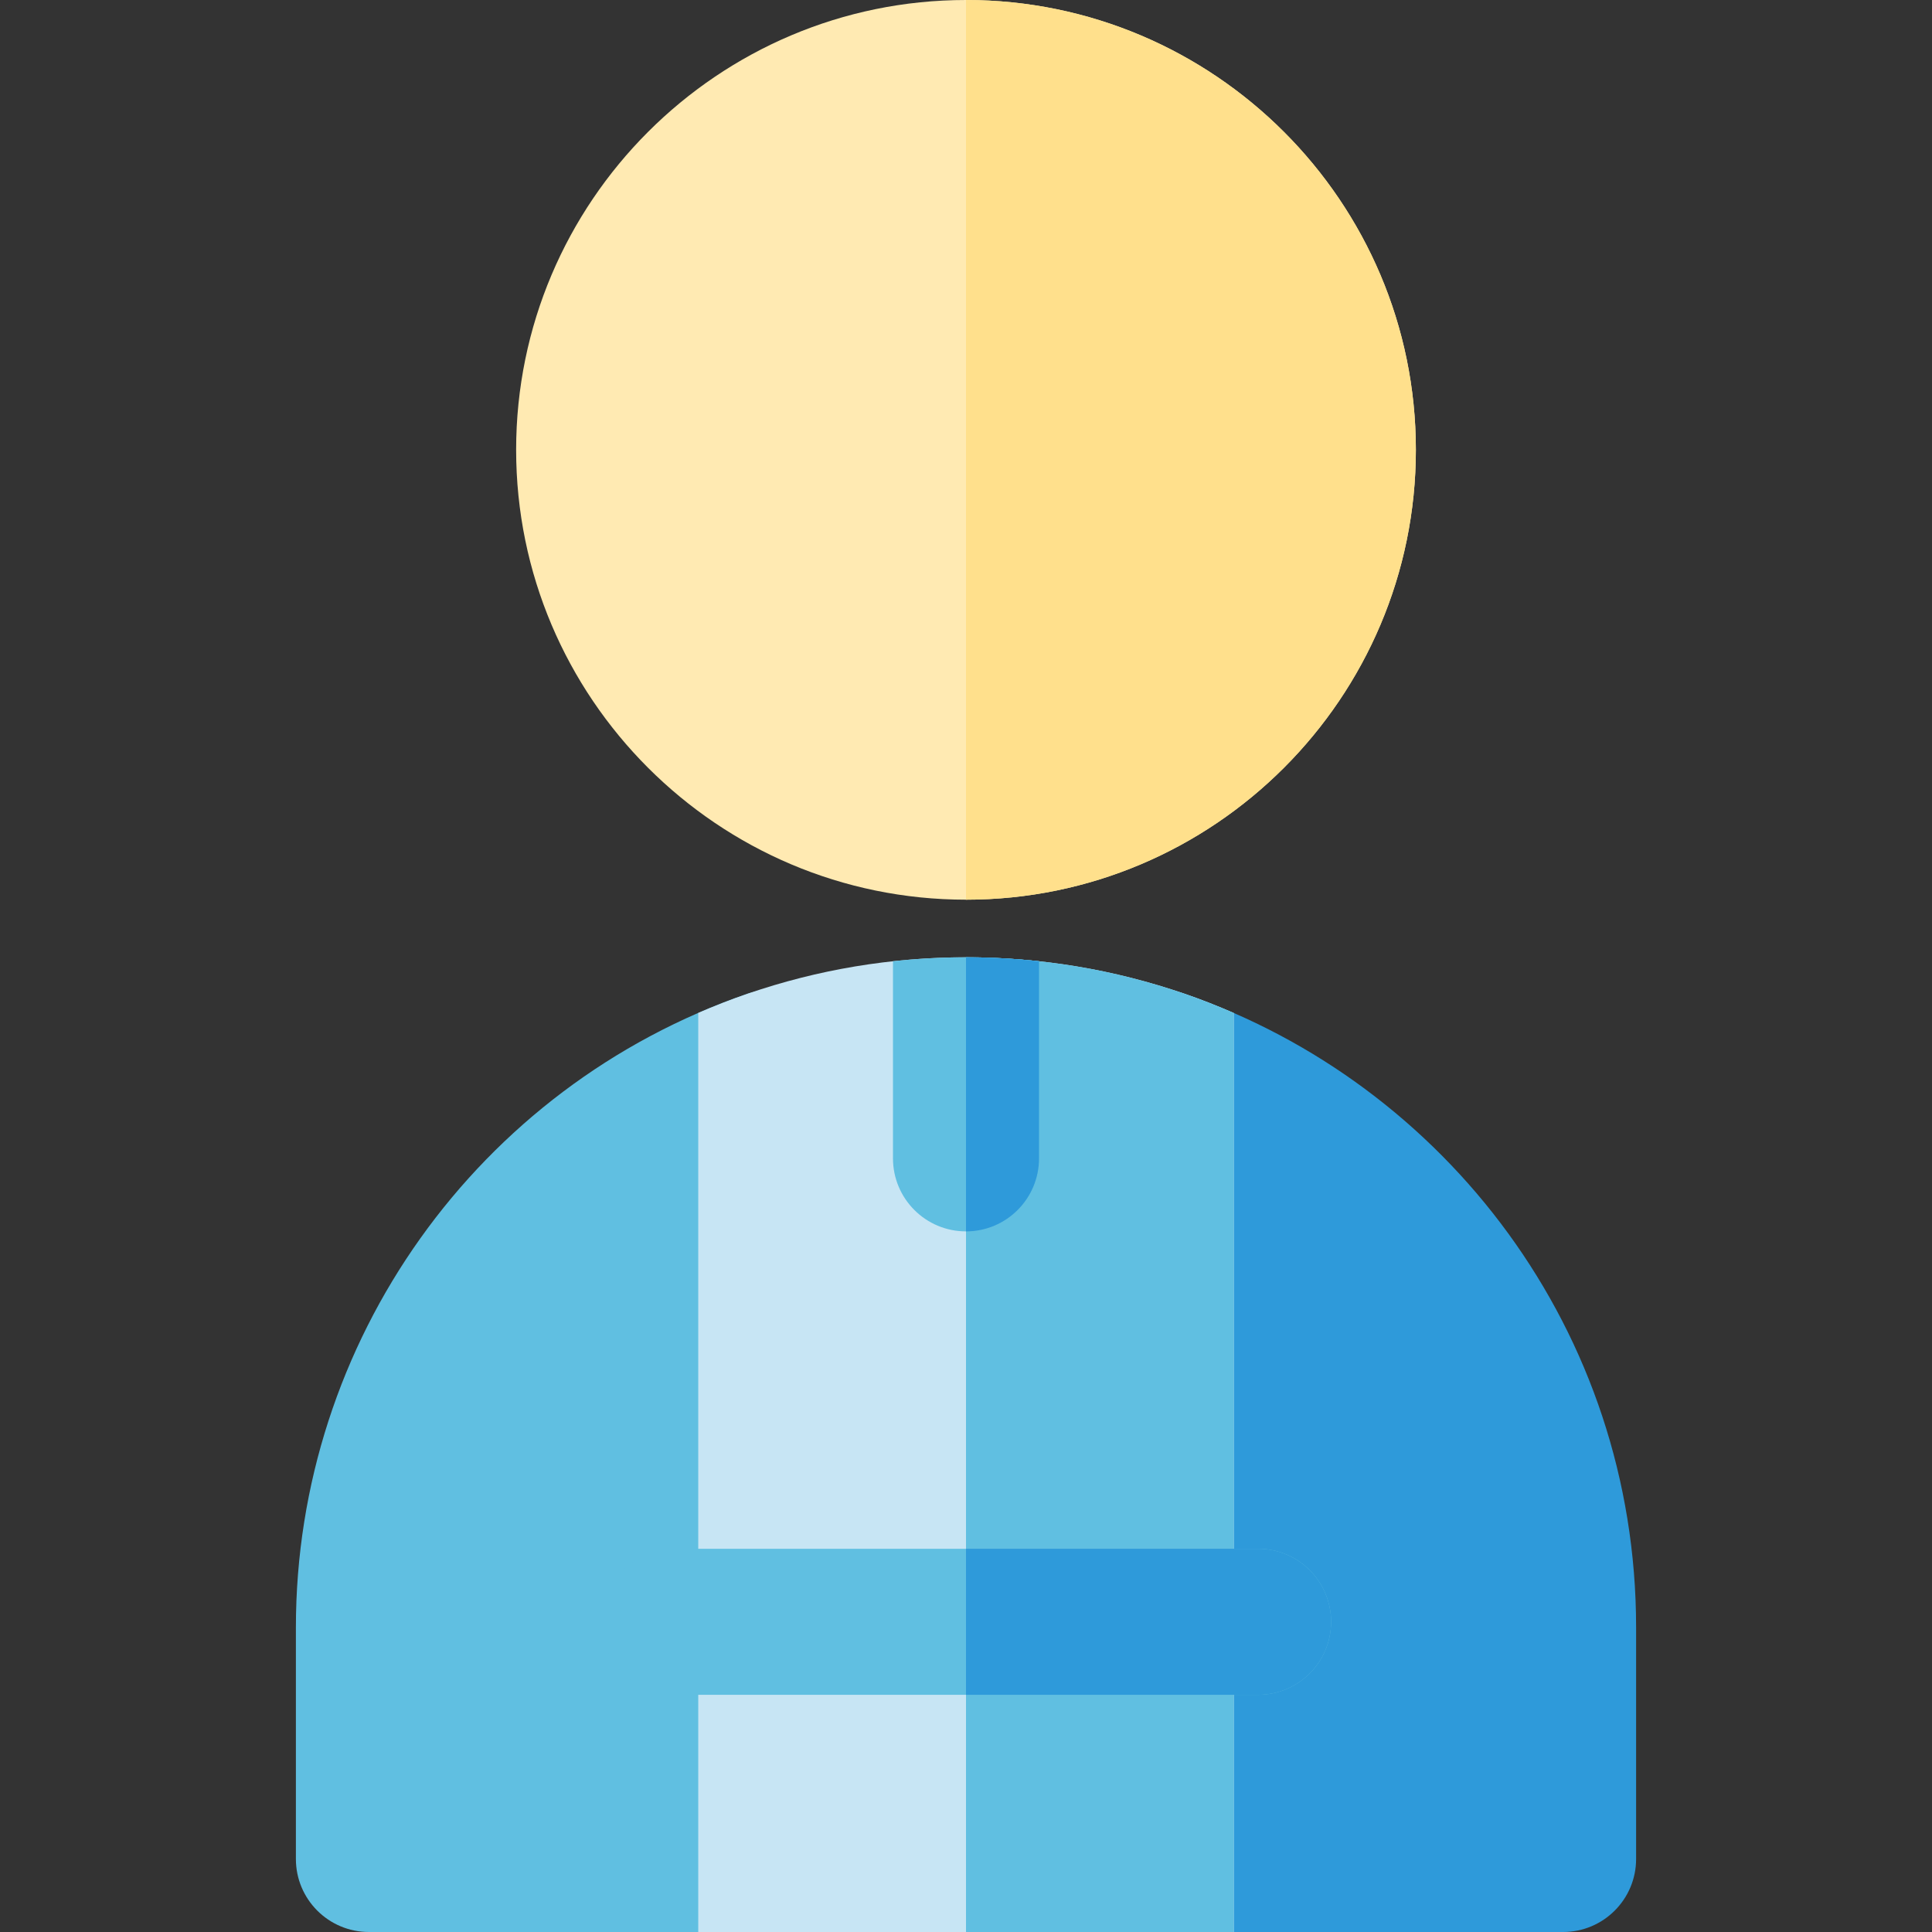 <?xml version="1.0" encoding="iso-8859-1"?>
<!-- Generator: Adobe Illustrator 19.0.0, SVG Export Plug-In . SVG Version: 6.00 Build 0)  -->
<svg version="1.1" id="Layer_1" xmlns="http://www.w3.org/2000/svg" xmlns:xlink="http://www.w3.org/1999/xlink" x="0px" y="0px"
	 viewBox="0 0 512.001 512.001" style="enable-background:new 0 0 512.001 512.001;" xml:space="preserve">
<rect x="0" y="0" width="512.001" height="512.001" fill="#333333" stroke="none"/>
<path style="fill:#2E9ADA;" d="M414.234,512.001H307.605c-10.687,0-19.352-8.664-19.352-19.352V281.65
	c0-13.283,13.106-22.625,25.659-18.295c69.104,23.823,119.673,89.44,119.673,167.923v61.371
	C433.586,503.337,424.921,512.001,414.234,512.001z"/>
<path style="fill:#60BFE1;" d="M204.396,512.001H97.767c-10.687,0-19.352-8.664-19.352-19.352v-61.371
	c0-75.766,48.093-143.25,119.674-167.923c12.557-4.328,25.658,5.017,25.658,18.295v210.999
	C223.748,503.337,215.083,512.001,204.396,512.001z"/>
<path style="fill:#C7E5F4;" d="M313.913,263.355c-0.001,0-0.003-0.001-0.004-0.001c-0.004-0.001-0.006-0.003-0.01-0.004
	c-18.605-6.408-38.084-9.657-57.898-9.657s-39.295,3.25-57.898,9.657c-0.003,0.001-0.005,0.003-0.008,0.003
	c-0.001,0-0.004,0.001-0.005,0.001c-4.441,1.531-8.791,3.228-13.046,5.081c0,11.201,0,234.581,0,243.567h141.913
	c0-9.183,0-232.789,0-243.539C322.674,266.588,318.324,264.876,313.913,263.355z"/>
<path style="fill:#60BFE1;" d="M313.913,263.355c-0.001,0-0.003-0.001-0.004-0.001c-0.004-0.001-0.006-0.003-0.01-0.004
	c-18.605-6.408-38.084-9.657-57.898-9.657v258.308h70.957c0-9.183,0-232.789,0-243.539
	C322.674,266.588,318.324,264.876,313.913,263.355z"/>
<path style="fill:#FFEAB2;" d="M256.001,238.427c-65.738,0-119.22-53.481-119.22-119.22C136.781,53.476,190.263,0,256.001,0
	s119.22,53.476,119.22,119.207C375.221,184.947,321.739,238.427,256.001,238.427z"/>
<g>
	<path style="fill:#60BFE1;" d="M256.001,253.693c-6.493,0-12.949,0.356-19.352,1.05v52.237c0,10.687,8.664,19.352,19.352,19.352
		c10.687,0,19.352-8.664,19.352-19.352v-52.237C268.95,254.049,262.494,253.693,256.001,253.693z"/>
	<path style="fill:#60BFE1;" d="M333.408,449.145H178.593c-10.687,0-19.352-8.664-19.352-19.352
		c0-10.687,8.664-19.352,19.352-19.352h154.815c10.687,0,19.352,8.664,19.352,19.352
		C352.76,440.481,344.095,449.145,333.408,449.145z"/>
</g>
<path style="fill:#FFE08C;" d="M256.001,0.001v238.426c65.738,0,119.22-53.481,119.22-119.22
	C375.221,53.477,321.739,0.001,256.001,0.001z"/>
<g>
	<path style="fill:#2E9ADA;" d="M256.001,253.693v72.639c10.687,0,19.352-8.664,19.352-19.352v-52.237
		C268.95,254.049,262.494,253.693,256.001,253.693z"/>
	<path style="fill:#2E9ADA;" d="M333.408,410.442h-77.407v38.704h77.407c10.687,0,19.352-8.664,19.352-19.352
		C352.76,419.106,344.095,410.442,333.408,410.442z"/>
</g>
<g>
</g>
<g>
</g>
<g>
</g>
<g>
</g>
<g>
</g>
<g>
</g>
<g>
</g>
<g>
</g>
<g>
</g>
<g>
</g>
<g>
</g>
<g>
</g>
<g>
</g>
<g>
</g>
<g>
</g>
</svg>
